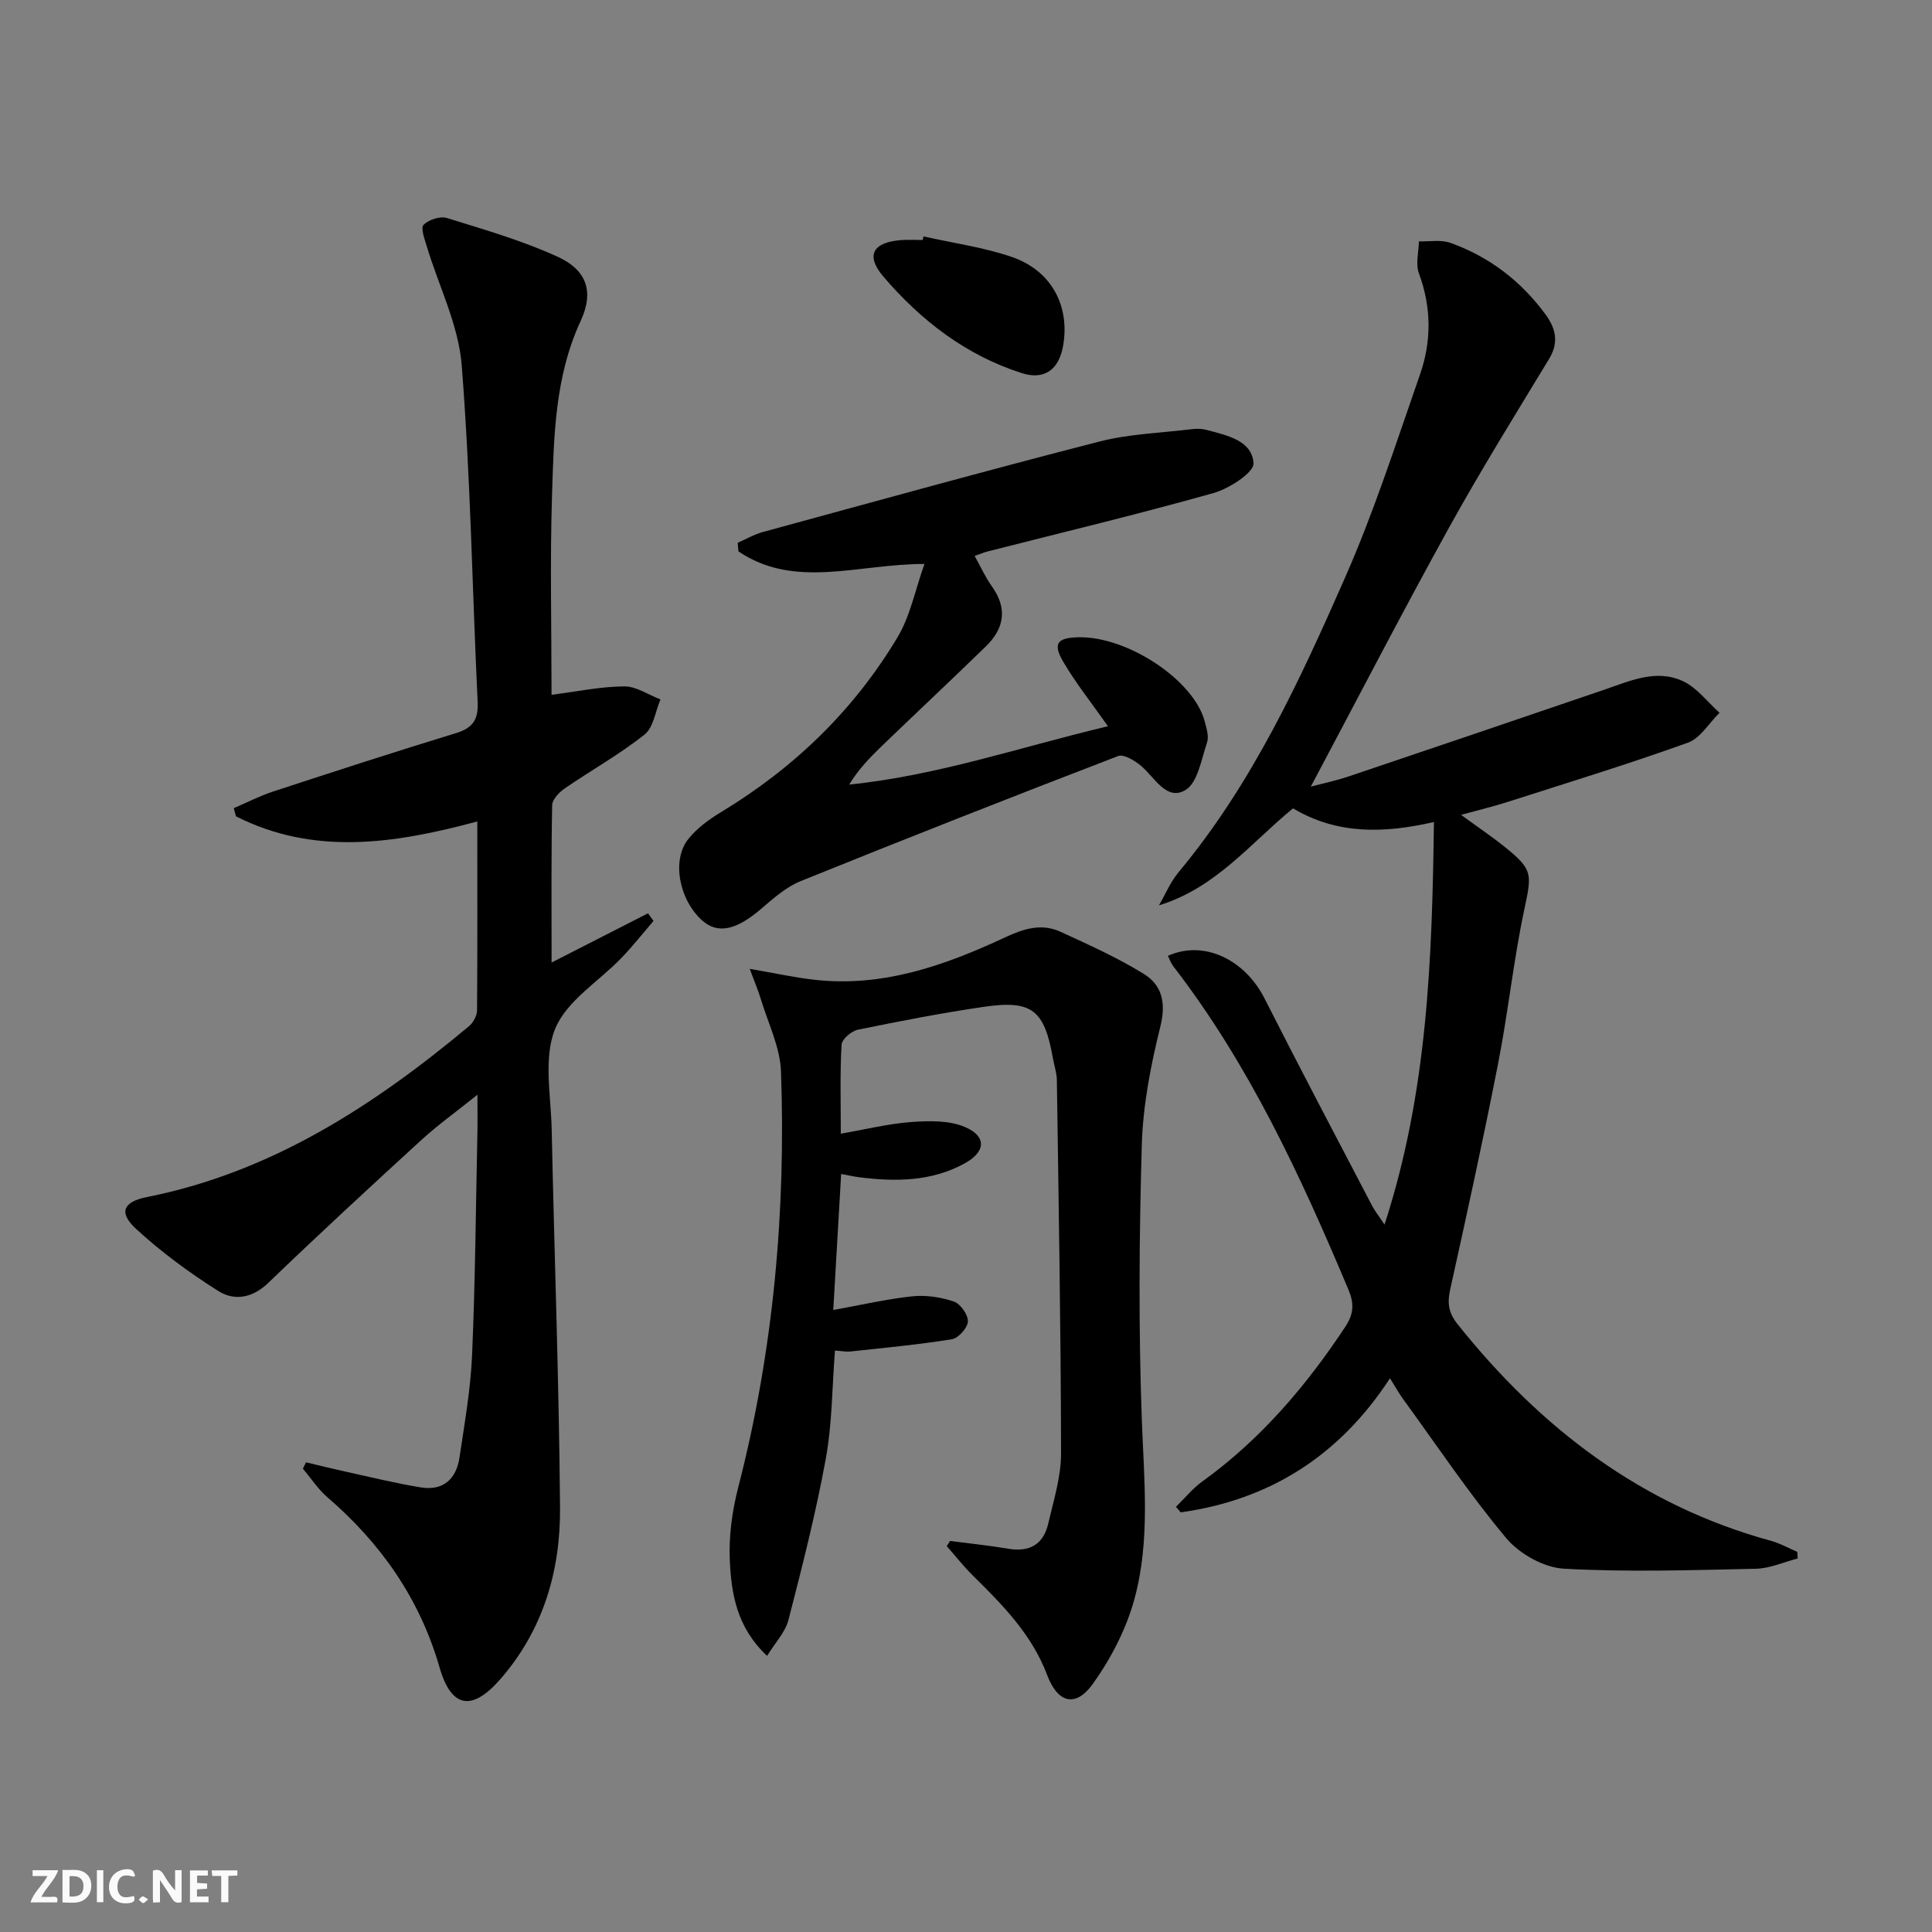 <svg enable-background="new 0 0 400 400" viewBox="0 0 400 400" xmlns="http://www.w3.org/2000/svg"><rect x="0" y="0" width="400" height="400" fill="#808080" stroke="none"/><g fill="#fbfafa"><path d="m37.59 393.81c-.92.31-1.52.05-2-.78-.7-1.2-1.52-2.34-2.47-3.78v4.59c-.55.03-.95.05-1.41.07-.03-.37-.06-.64-.06-.91 0-1.91 0-3.81 0-5.7 1.13-.41 1.77-.03 2.29.91.62 1.11 1.38 2.14 2.31 3.19v-4.2h1.35v6.61z"/><path d="m12.94 393.88v-6.75c1.9.19 3.93-.54 5.37 1.29.8 1.01.78 2.88.03 3.97-1.37 1.97-3.4 1.51-5.4 1.49m1.45-1.22c2.04.12 2.92-.58 2.89-2.21-.03-1.51-.98-2.19-2.89-2z"/><path d="m11.81 393.87h-5.49c.68-2.18 2.47-3.48 3.51-5.45h-3.08v-1.21h5.29c-.71 2.13-2.44 3.48-3.47 5.51.86 0 1.63.04 2.39-.01.79-.05 1.14.21.85 1.16"/><path d="m39.33 393.86v-6.61h3.7v1.07h-2.22v1.52c.68.04 1.34.09 2.07.13v1.07c-.72.05-1.38.09-2.1.14v1.48h2.4v1.19h-3.85z"/><path d="m27.71 388.56c-1.15-.3-2.46-.61-3.1.64-.37.73-.41 1.93-.06 2.67.63 1.35 1.99.93 3.17.68.35.94-.01 1.32-.93 1.46-1.62.25-3.05-.27-3.76-1.48-.73-1.25-.6-3.03.31-4.17.88-1.11 2.71-1.7 4-1.16.32.13.44.74.65 1.12-.1.08-.19.16-.28.24"/><path d="m49.15 387.24v1.07c-.59.02-1.17.05-1.87.08v5.44h-1.48v-5.44h-1.85c-.05-.4-.08-.73-.13-1.15z"/><path d="m20.06 387.21h1.33v6.62h-1.33z"/><path d="m30.68 393.25c-.49.38-.8.79-1.05.76-.32-.05-.6-.45-.9-.7.26-.24.51-.64.8-.67.29-.04.62.3 1.15.61"/></g><path d="m296.88 170.19c-10.46 2.39-20.09 2.59-29.17-2.83-8.82 7.21-15.98 16.49-27.76 20.08 1.34-2.31 2.39-4.86 4.08-6.88 15.21-18.26 25.05-39.6 34.48-61.04 5.99-13.62 10.56-27.87 15.47-41.94 2.42-6.91 2.4-13.95-.21-20.99-.72-1.94-.04-4.4 0-6.62 2.18.07 4.56-.39 6.52.31 8.03 2.87 14.58 7.88 19.65 14.76 2.11 2.86 2.89 5.78.81 9.22-7.05 11.63-14.23 23.19-20.8 35.08-9.72 17.59-18.95 35.45-28.56 53.52 2.48-.66 5.24-1.23 7.9-2.13 17.61-5.93 35.2-11.91 52.79-17.91 5.35-1.82 10.82-4.39 16.38-1.78 2.9 1.36 5.05 4.3 7.55 6.53-2.17 2.12-3.96 5.27-6.56 6.2-12.33 4.43-24.86 8.27-37.34 12.27-2.84.91-5.75 1.6-9.61 2.67 3.37 2.46 6.28 4.42 9 6.6 5.94 4.77 5.66 5.6 4.07 13.08-2.23 10.54-3.34 21.32-5.42 31.9-3.06 15.6-6.46 31.14-9.9 46.66-.63 2.82-.38 4.82 1.52 7.2 17.17 21.51 38.05 37.54 64.98 44.89 1.85.51 3.57 1.5 5.36 2.26.03.46.05.91.08 1.37-2.88.74-5.74 2.06-8.63 2.12-13.26.29-26.56.73-39.78-.01-4.15-.23-9.2-3.07-11.93-6.32-7.65-9.14-14.3-19.11-21.33-28.77-.86-1.18-1.57-2.47-2.74-4.33-10.51 16.11-24.95 25.18-43.33 27.76-.33-.38-.65-.76-.98-1.15 1.8-1.75 3.41-3.77 5.42-5.22 12.07-8.69 21.5-19.75 29.65-32.07 1.78-2.7 1.84-4.85.62-7.72-9.89-23.51-20.55-46.58-36.26-66.93-.48-.62-.73-1.41-1.1-2.13 7.39-3.35 15.9.7 20.02 8.84 7.28 14.38 14.81 28.63 22.27 42.92.59 1.12 1.4 2.13 2.56 3.88 8.95-27.5 9.85-55.09 10.23-83.35z" fill="#000001"/><path d="m98.82 170.07c-17.46 4.72-33.95 7.04-49.97-1.06-.15-.56-.3-1.13-.45-1.69 2.71-1.16 5.35-2.52 8.13-3.44 12.61-4.13 25.23-8.23 37.92-12.11 3.48-1.07 4.62-2.84 4.44-6.43-1.11-23.25-1.47-46.55-3.3-69.74-.66-8.33-4.76-16.37-7.22-24.57-.45-1.5-1.32-3.84-.68-4.48 1.07-1.07 3.43-1.85 4.84-1.41 7.73 2.39 15.57 4.66 22.91 8.01 6.06 2.76 7.58 7.25 4.78 13.3-5.36 11.57-5.54 23.88-5.93 36.12-.43 13.62-.1 27.27-.1 41.28 5.33-.68 10.19-1.71 15.06-1.74 2.49-.02 4.99 1.74 7.49 2.7-1.06 2.49-1.45 5.82-3.31 7.29-5.17 4.1-11 7.35-16.46 11.1-1.17.81-2.63 2.3-2.65 3.5-.21 10.62-.12 21.25-.12 32.58 7.01-3.58 13.49-6.89 19.96-10.19.38.53.76 1.05 1.14 1.58-2.18 2.54-4.26 5.18-6.57 7.59-4.71 4.92-11.46 8.95-13.81 14.79-2.44 6.04-.85 13.77-.7 20.76.55 26.11 1.52 52.22 1.73 78.34.1 13.07-3.49 25.33-12.35 35.49-5.82 6.68-10.14 6.09-12.59-2.4-4.12-14.28-12.15-25.71-23.26-35.28-1.93-1.67-3.37-3.91-5.04-5.89.22-.44.43-.87.65-1.31 2.73.65 5.46 1.33 8.2 1.93 5.17 1.13 10.32 2.4 15.54 3.26 4.63.76 7.37-1.72 8.03-6.17 1.05-7.05 2.3-14.12 2.61-21.22.66-15.29.77-30.61 1.1-45.92.05-2.26.01-4.53.01-7.99-4.52 3.63-8.26 6.3-11.62 9.38-10.66 9.76-21.28 19.56-31.69 29.58-3.33 3.21-7.08 3.76-10.41 1.64-5.98-3.79-11.78-8.05-16.98-12.84-3.67-3.39-2.62-5.6 2.26-6.57 25.76-5.13 46.95-18.9 66.68-35.37.89-.74 1.67-2.18 1.68-3.3.09-12.81.05-25.62.05-39.1z" fill="#000001"/><path d="m174.08 234.72c5.24-.91 9.91-2.08 14.63-2.42 3.68-.26 7.8-.36 11.06 1.03 4.57 1.94 4.32 5.14-.07 7.55-6.89 3.78-14.34 3.8-21.87 2.85-.98-.12-1.94-.35-3.68-.67-.53 9.23-1.06 18.22-1.63 28.16 5.79-1.04 11.04-2.27 16.36-2.83 2.82-.3 5.91.17 8.6 1.08 1.36.46 2.96 2.71 2.91 4.1-.04 1.32-1.95 3.48-3.29 3.7-6.96 1.13-14.01 1.78-21.03 2.54-.94.1-1.91-.11-3.2-.2-.6 7.63-.57 15.14-1.9 22.41-2.05 11.23-4.88 22.32-7.73 33.38-.65 2.51-2.71 4.65-4.42 7.43-6.29-5.88-7.4-12.85-7.72-19.72-.24-5.05.49-10.32 1.76-15.24 7.28-28.24 9.85-56.96 8.84-86-.18-5.1-2.72-10.12-4.22-15.15-.49-1.64-1.18-3.22-2.26-6.13 5.22.9 9.19 1.77 13.21 2.24 14.24 1.67 27.2-2.94 39.73-8.79 3.91-1.82 7.52-2.9 11.4-1.13 5.85 2.68 11.76 5.35 17.23 8.71 3.79 2.33 4.66 5.99 3.46 10.86-1.98 8-3.61 16.29-3.85 24.5-.55 18.97-.69 37.99 0 56.96.46 12.5 1.78 25.03-1.54 37.17-1.7 6.21-4.87 12.32-8.64 17.57-3.55 4.93-7.25 3.87-9.4-1.84-3.15-8.39-9.2-14.53-15.39-20.63-1.94-1.91-3.62-4.07-5.42-6.11.23-.35.46-.71.69-1.06 4.02.52 8.06.93 12.06 1.61 4.38.74 7.25-.89 8.25-5.15 1.12-4.83 2.68-9.74 2.67-14.62-.04-25.76-.5-51.52-.87-77.28-.02-1.47-.54-2.94-.8-4.41-1.78-10.13-4.34-12.21-14.44-10.72-8.7 1.28-17.34 2.95-25.95 4.72-1.34.27-3.32 1.97-3.38 3.1-.35 5.93-.16 11.9-.16 18.43z" fill="#000001"/><path d="m229.39 150.36c-3.42-4.86-6.64-8.9-9.23-13.3-2.24-3.8-1.3-5.01 3.06-5.12 10.18-.26 23.98 8.89 26.21 17.44.37 1.42.9 3.1.47 4.36-1.18 3.48-1.92 8.33-4.48 9.84-3.93 2.32-6.34-2.64-9.17-5.01-1.3-1.09-3.58-2.49-4.75-2.04-21.99 8.45-43.92 17.07-65.76 25.91-2.99 1.21-5.62 3.55-8.12 5.7-5.19 4.46-9.06 5.33-12.31 2.37-4.7-4.27-6.29-12.41-2.81-16.79 1.8-2.27 4.34-4.1 6.85-5.62 15.09-9.14 27.46-21.08 36.49-36.19 2.62-4.39 3.63-9.73 5.56-15.15-13.76-.01-26.83 5.3-38.51-2.6-.05-.59-.11-1.18-.16-1.78 1.72-.75 3.38-1.73 5.17-2.22 23.21-6.33 46.4-12.76 69.71-18.74 6.2-1.59 12.77-1.79 19.18-2.57.98-.12 2.04-.1 2.98.15 4.19 1.12 9.45 2.16 9.76 6.9.12 1.93-5.03 5.26-8.29 6.18-15.48 4.36-31.13 8.11-46.72 12.08-.76.19-1.5.51-2.73.94 1.29 2.32 2.23 4.43 3.55 6.27 3.29 4.59 2.61 8.73-1.24 12.47-7.16 6.96-14.44 13.79-21.63 20.71-2.42 2.33-4.74 4.76-6.66 7.89 18.34-1.87 35.5-7.79 53.58-12.08z" fill="#000001"/><path d="m191.2 48.95c6.11 1.37 12.4 2.23 18.29 4.25 8.27 2.84 12.12 10.26 10.58 18.57-.89 4.8-3.89 6.96-8.52 5.48-11.55-3.69-20.85-10.87-28.62-19.94-3.78-4.41-2.26-7.15 3.62-7.6 1.49-.11 2.99-.02 4.48-.02.06-.24.12-.49.17-.74z" fill="#000001"/></svg>